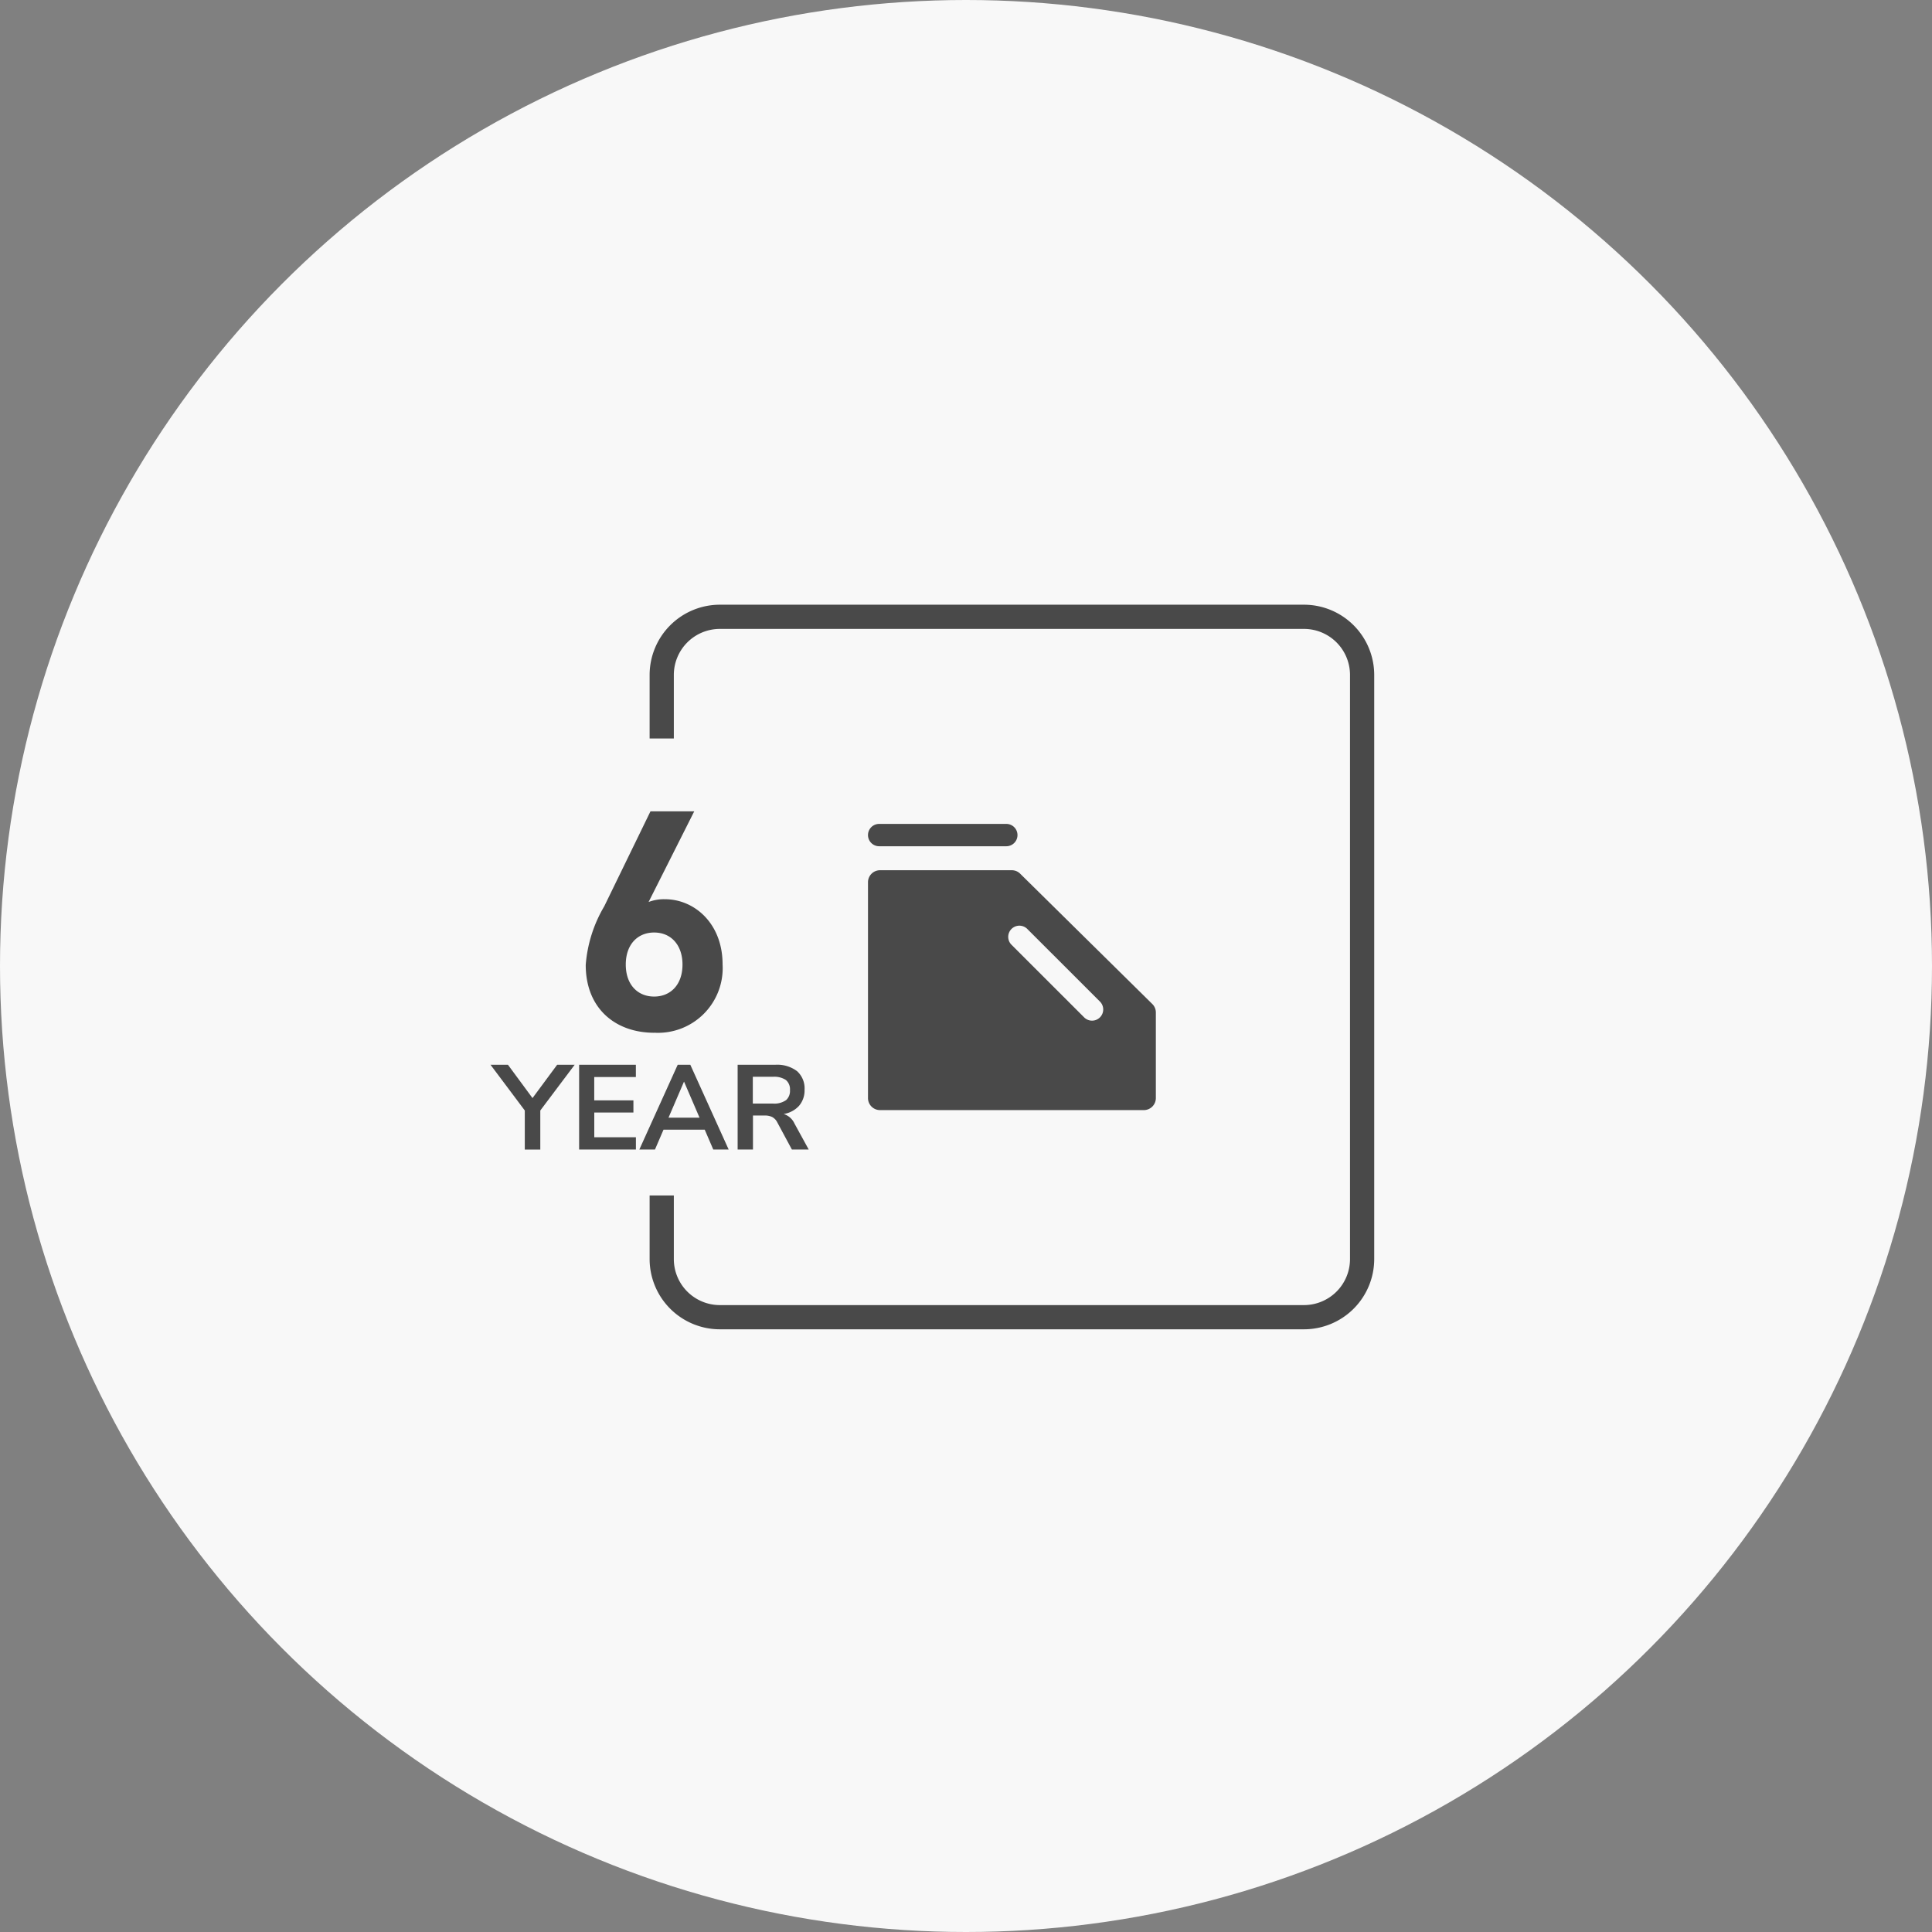 <svg xmlns="http://www.w3.org/2000/svg" xmlns:xlink="http://www.w3.org/1999/xlink" width="181" height="181" viewBox="0 0 181 181"><rect x="0" y="0" width="181" height="181" fill="#808080" stroke="none"/><defs><style>.a{fill:#f8f8f8;}.b{opacity:0.705;}.c{clip-path:url(#a);}</style><clipPath id="a"><rect width="85.44" height="67.884" transform="translate(-8)"/></clipPath></defs><g transform="translate(0 0.13)"><circle class="a" cx="90.5" cy="90.5" r="90.5" transform="translate(0 -0.13)"/><g class="b" transform="translate(51.304 56.522)"><g class="c" transform="translate(0 0)"><path d="M11.912,63.428c-3.639,0-6.412-2.282-6.412-6.354a12.673,12.673,0,0,1,1.733-5.488l4.332-8.9h4.1l-4.275,8.491a4.065,4.065,0,0,1,1.531-.259c2.772,0,5.4,2.282,5.4,6.094a6.062,6.062,0,0,1-6.412,6.412m0-9.387c-1.531,0-2.657,1.1-2.657,3s1.126,3,2.657,3,2.657-1.1,2.657-3c0-1.82-1.069-3-2.657-3" transform="translate(-1.93 -23.326)"/><g transform="translate(-5.349 -0.043)"><path d="M7.883,95.117,4.663,99.4v3.66H3.21V99.4L0,95.117H1.633l2.3,3.12,2.308-3.12Z" transform="translate(0 -51.972)"/><path d="M10.934,103.057v-7.94H16.25v1.149h-3.9v2.185h3.671v1.138H12.354v2.319h3.9v1.149Z" transform="translate(-2.634 -51.972)"/><path d="M25.293,103.057l-.8-1.859H20.631l-.8,1.859H18.367l3.593-7.94h1.183l3.592,7.94ZM21.1,100.072h2.906l-1.453-3.379Z" transform="translate(-4.425 -51.972)"/><path d="M37.159,103.057H35.582l-1.363-2.534a1.161,1.161,0,0,0-.473-.507,1.528,1.528,0,0,0-.71-.146h-1.1v3.187H30.5v-7.94h3.514a3.079,3.079,0,0,1,2.055.6,2.164,2.164,0,0,1,.7,1.74,2.216,2.216,0,0,1-.512,1.5,2.462,2.462,0,0,1-1.448.771,1.639,1.639,0,0,1,1.013.89Zm-2.14-4.611a1.152,1.152,0,0,0,.383-.952,1.134,1.134,0,0,0-.383-.952,1.96,1.96,0,0,0-1.2-.3H31.922v2.51h1.892a1.911,1.911,0,0,0,1.2-.309" transform="translate(-7.349 -51.972)"/></g><path d="M92.8,67.369,80.439,55.178a1.109,1.109,0,0,0-.787-.337H67.293a1.127,1.127,0,0,0-1.124,1.124V76.189a1.127,1.127,0,0,0,1.124,1.124h24.72a1.127,1.127,0,0,0,1.124-1.124V68.156a1.111,1.111,0,0,0-.337-.787m-4.9,1.257a1.047,1.047,0,0,1-1.48,0L79.591,61.8a1.047,1.047,0,0,1,1.48-1.48L87.9,67.146a1.047,1.047,0,0,1,0,1.48" transform="translate(-36.155 -29.965)"/><path d="M67.216,45.273H79.128a1.046,1.046,0,1,1,0,2.093H67.216a1.046,1.046,0,0,1,0-2.093" transform="translate(-36.155 -24.737)"/><path d="M82.374,0H27.644a6.585,6.585,0,0,0-6.577,6.577v5.959h2.268V6.577a4.314,4.314,0,0,1,4.309-4.309H82.374a4.314,4.314,0,0,1,4.309,4.309V61.307a4.314,4.314,0,0,1-4.309,4.309H27.644a4.314,4.314,0,0,1-4.309-4.309V55.348H21.067v5.959a6.585,6.585,0,0,0,6.577,6.577H82.374a6.585,6.585,0,0,0,6.577-6.577V6.577A6.585,6.585,0,0,0,82.374,0" transform="translate(-11.511)"/></g></g></g></svg>